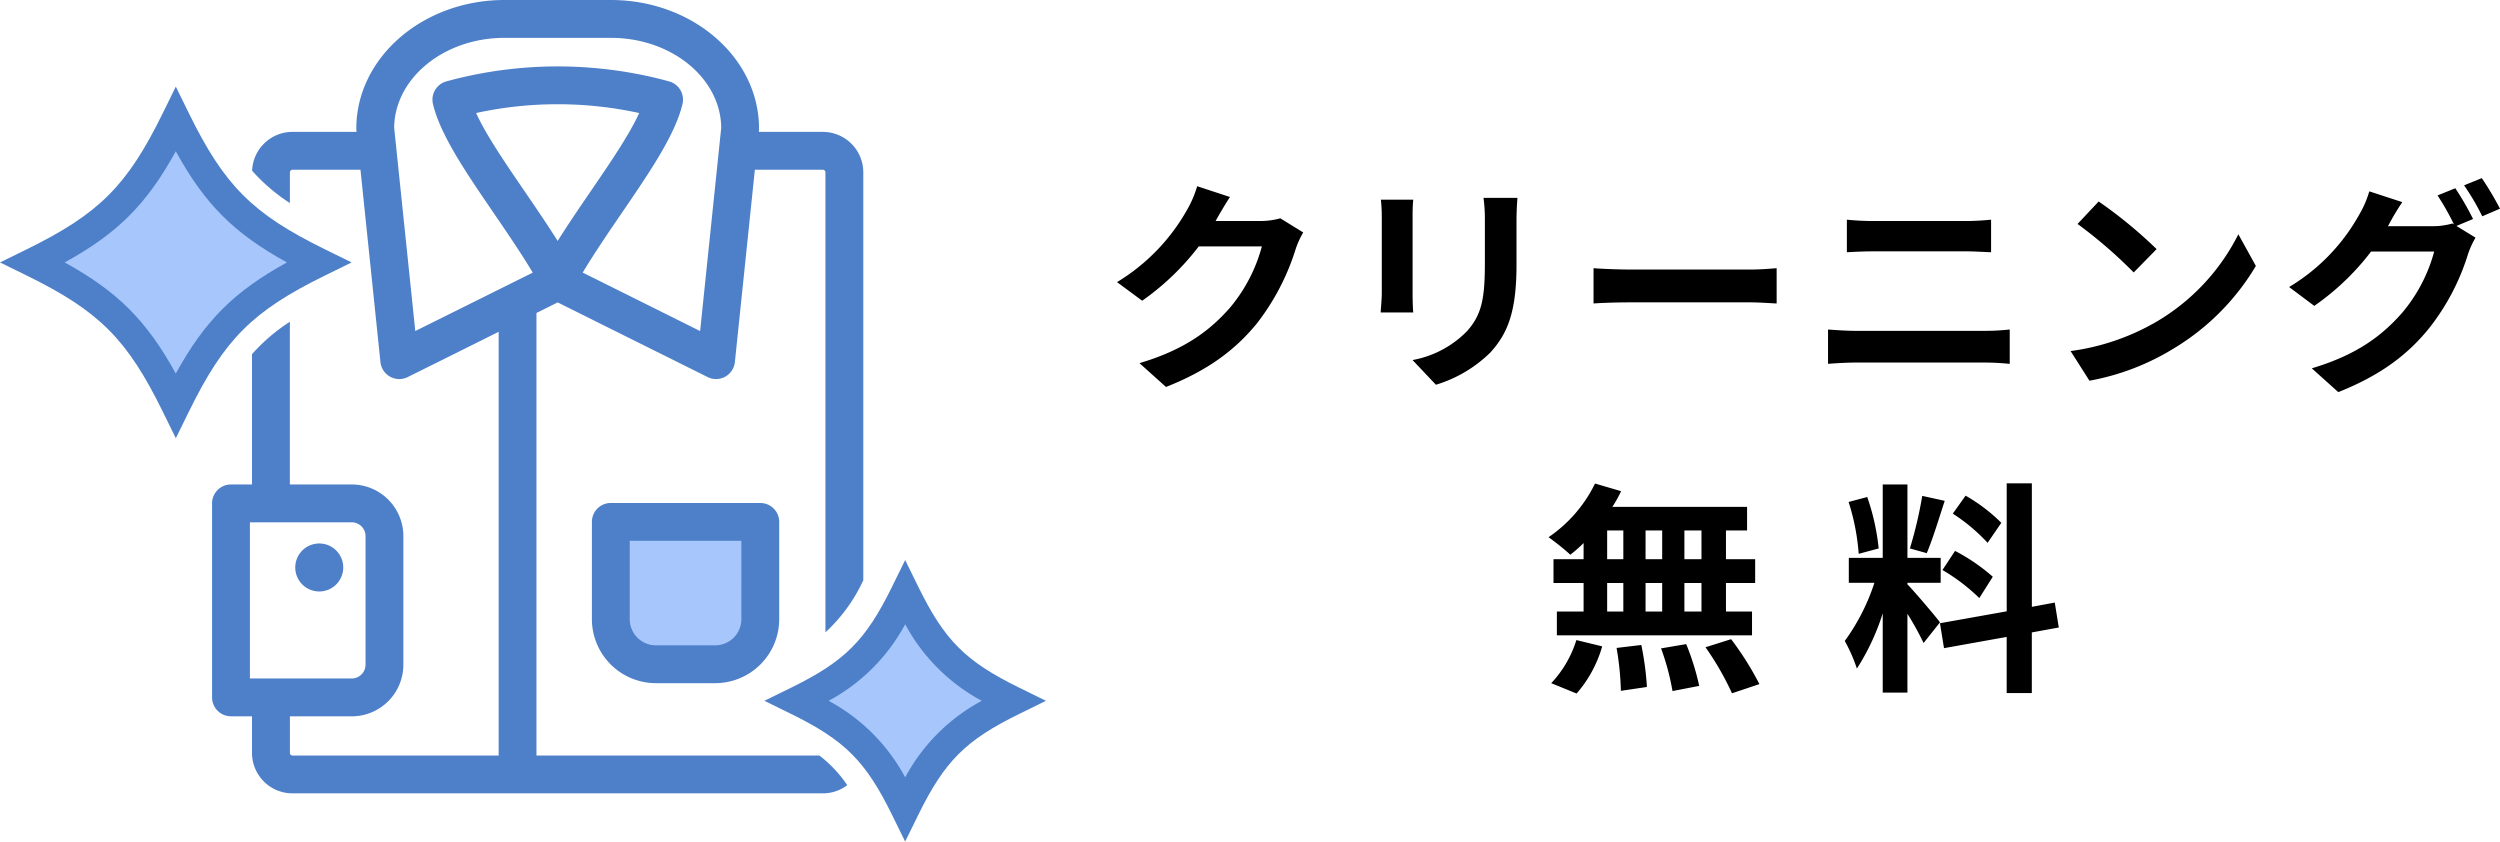 <svg xmlns="http://www.w3.org/2000/svg" width="389.605" height="131.152" viewBox="0 0 389.605 131.152">
  <g id="Company_img_13" transform="translate(-765 -3967)">
    <g id="グループ_543" data-name="グループ 543" transform="translate(-51 548.003)">
      <path id="パス_441" data-name="パス 441" d="M371.81,293.648H348.516a2.949,2.949,0,0,0-2.948,2.948v15.16a9.985,9.985,0,0,0,9.974,9.974h9.244a9.985,9.985,0,0,0,9.974-9.974V296.6a2.949,2.949,0,0,0-2.949-2.948" transform="translate(562.675 3203.733)" fill="#4d80c9"/>
      <path id="パス_442" data-name="パス 442" d="M385.057,327.952a4.081,4.081,0,0,1-4.077,4.077h-9.244a4.081,4.081,0,0,1-4.077-4.077V315.741h17.4Z" transform="translate(546.48 3187.537)" fill="#a7c7fc"/>
      <path id="パス_443" data-name="パス 443" d="M176.116,317.3a3.739,3.739,0,1,0,3.739,3.739,3.739,3.739,0,0,0-3.739-3.739" transform="translate(689.636 3186.394)" fill="#4d80c9"/>
      <path id="パス_444" data-name="パス 444" d="M218.485,117.743h-44.1V48.773l3.3-1.645,23.375,11.634a2.949,2.949,0,0,0,4.247-2.335l3.112-29.975h10.6a.413.413,0,0,1,.4.4v71.69a25.489,25.489,0,0,0,5.9-8.117V26.855a6.307,6.307,0,0,0-6.3-6.3h-9.987l.022-.21a2.892,2.892,0,0,0,.016-.3C209.077,8.99,198.719,0,185.987,0H169.4c-12.732,0-23.09,8.99-23.09,20.04a2.964,2.964,0,0,0,.016.3l.022.21h-9.987a6.307,6.307,0,0,0-6.294,6.051,28.455,28.455,0,0,0,5.891,5.042V26.855a.413.413,0,0,1,.4-.4h10.6l3.112,29.975a2.949,2.949,0,0,0,4.247,2.335l14.173-7.054v66.034H136.361a.413.413,0,0,1-.4-.4v-5.708H145.6a8.053,8.053,0,0,0,8.043-8.044V83.546A8.053,8.053,0,0,0,145.6,75.5h-9.647V50.147a28.448,28.448,0,0,0-5.9,5.049V75.5h-3.275a2.949,2.949,0,0,0-2.949,2.949v30.232a2.949,2.949,0,0,0,2.949,2.949h3.275v5.708a6.307,6.307,0,0,0,6.3,6.3h82.665a6.267,6.267,0,0,0,3.8-1.279,19.826,19.826,0,0,0-4.341-4.618m-88.751-12.008V81.4H145.6a2.149,2.149,0,0,1,2.146,2.146v20.042a2.149,2.149,0,0,1-2.146,2.146Zm42.792-75.952c-3.05-4.462-5.969-8.733-7.54-12.166a59.617,59.617,0,0,1,25.414,0c-1.57,3.434-4.489,7.7-7.539,12.166-1.743,2.549-3.523,5.154-5.168,7.768-1.645-2.614-3.425-5.219-5.167-7.768M155.5,51.588,152.208,19.9c.094-7.732,7.77-14,17.192-14h16.587c9.422,0,17.1,6.266,17.192,14l-3.29,31.692-18.3-9.109c1.862-3.1,4.031-6.278,6.143-9.368,4.257-6.227,8.278-12.109,9.41-16.911a2.949,2.949,0,0,0-2.1-3.523,65.724,65.724,0,0,0-34.688,0,2.949,2.949,0,0,0-2.1,3.523c1.132,4.8,5.153,10.684,9.409,16.911,2.112,3.09,4.281,6.264,6.143,9.368Z" transform="translate(725.219 3418.997)" fill="#4d80c9"/>
      <path id="パス_445" data-name="パス 445" d="M27.4,105.372l-2.037-4.149c-5.548-11.3-9.91-15.663-21.211-21.211L0,77.975l4.149-2.037c11.3-5.548,15.663-9.91,21.211-21.211L27.4,50.578l2.037,4.149c5.548,11.3,9.91,15.663,21.211,21.211l4.149,2.037-4.149,2.037c-11.3,5.548-15.663,9.91-21.211,21.211Z" transform="translate(816 3381.92)" fill="#4d80c9"/>
      <path id="パス_446" data-name="パス 446" d="M37.766,105.659c8.261,4.547,12.768,9.055,17.316,17.316,4.547-8.261,9.055-12.768,17.316-17.316-8.261-4.547-12.768-9.055-17.316-17.316-4.548,8.262-9.055,12.769-17.316,17.316" transform="translate(788.315 3354.236)" fill="#a7c7fc"/>
      <path id="パス_447" data-name="パス 447" d="M468.208,370.838l-2.037-4.149c-4.121-8.394-7.36-11.633-15.753-15.753L446.27,348.9l4.149-2.036c8.393-4.121,11.632-7.36,15.753-15.753l2.037-4.149,2.037,4.149c4.12,8.393,7.359,11.632,15.753,15.753l4.149,2.036L486,350.937c-8.394,4.12-11.633,7.359-15.753,15.753Z" transform="translate(488.853 3179.312)" fill="#4d80c9"/>
      <path id="パス_448" data-name="パス 448" d="M483.766,376.386A29.2,29.2,0,0,1,495.7,388.316a29.2,29.2,0,0,1,11.93-11.929,29.207,29.207,0,0,1-11.93-11.929,29.208,29.208,0,0,1-11.929,11.929" transform="translate(461.366 3151.825)" fill="#a7c7fc"/>
      <rect id="長方形_15895" data-name="長方形 15895" width="163" height="131.152" transform="translate(816 3418.997)" fill="none"/>
    </g>
    <path id="パス_715" data-name="パス 715" d="M-89.32-27.3l-5.11-1.68A16.839,16.839,0,0,1-96-25.305a30.818,30.818,0,0,1-10.92,11.27l3.92,2.9a39.894,39.894,0,0,0,8.82-8.47h9.835a24.88,24.88,0,0,1-4.97,9.555c-3.045,3.465-6.93,6.51-14.105,8.645l4.13,3.71c6.58-2.59,10.815-5.81,14.14-9.87a36.518,36.518,0,0,0,6.09-11.69,14.013,14.013,0,0,1,1.155-2.52l-3.57-2.205a11.223,11.223,0,0,1-3.045.42H-91.56c.035-.07.07-.1.1-.175C-91.035-24.5-90.125-26.075-89.32-27.3Zm44.8.14h-5.285a24.691,24.691,0,0,1,.21,3.5v6.65c0,5.46-.455,8.085-2.87,10.71a15.835,15.835,0,0,1-8.4,4.41l3.64,3.85a20.608,20.608,0,0,0,8.5-5.04c2.59-2.87,4.06-6.125,4.06-13.65v-6.93C-44.66-25.06-44.59-26.18-44.52-27.16Zm-16.24.28H-65.8a24.85,24.85,0,0,1,.14,2.695v11.8c0,1.05-.14,2.415-.175,3.08h5.075c-.07-.8-.1-2.17-.1-3.045v-11.83C-60.865-25.305-60.83-26.075-60.76-26.88Zm28.1,10.675v5.5c1.295-.1,3.64-.175,5.635-.175h18.8c1.47,0,3.255.14,4.1.175v-5.5c-.91.07-2.45.21-4.1.21h-18.8C-28.84-16-31.4-16.1-32.655-16.205Zm39.48-7.56v5.075c1.19-.07,2.8-.14,4.13-.14H25.41c1.225,0,2.87.105,3.885.14v-5.075c-.98.1-2.485.21-3.885.21H10.92C9.73-23.555,8.085-23.625,6.825-23.765ZM3.885-6.65V-1.3C5.18-1.4,6.895-1.5,8.26-1.5H28.35a38.02,38.02,0,0,1,3.85.21V-6.65a35.475,35.475,0,0,1-3.85.21H8.26C6.895-6.44,5.25-6.545,3.885-6.65ZM46.06-26.6l-3.29,3.5a72.773,72.773,0,0,1,8.75,7.56l3.57-3.64A70.689,70.689,0,0,0,46.06-26.6ZM41.685-3.29l2.94,4.62A37.9,37.9,0,0,0,57.61-3.605a37.217,37.217,0,0,0,12.95-12.95L67.83-21.49A32.956,32.956,0,0,1,55.09-7.875,36.074,36.074,0,0,1,41.685-3.29ZM101.64-28.665l-2.765,1.12a40.587,40.587,0,0,1,2.555,4.515l-.245-.14a11.025,11.025,0,0,1-3.045.42h-7c.035-.07.07-.1.105-.175A36.31,36.31,0,0,1,93.38-26.5l-5.145-1.68a15.837,15.837,0,0,1-1.575,3.64,30.269,30.269,0,0,1-10.92,11.27l3.92,2.94a39.326,39.326,0,0,0,8.855-8.47H98.35a24.759,24.759,0,0,1-4.97,9.52C90.3-5.775,86.415-2.73,79.275-.6l4.13,3.71C89.985.49,94.185-2.7,97.51-6.79a35.535,35.535,0,0,0,6.125-11.655,14.013,14.013,0,0,1,1.155-2.52l-2.975-1.82,2.59-1.085A44.491,44.491,0,0,0,101.64-28.665Zm4.13-1.575-2.765,1.12a37.108,37.108,0,0,1,2.835,4.83l2.765-1.19A49.973,49.973,0,0,0,105.77-30.24ZM-15.837,29.15H-18.5V24.67h2.66Zm0,8.155H-18.5V32.86h2.66Zm-14.7-4.445h2.52v4.445h-2.52Zm8.575,0v4.445h-2.59V32.86Zm-2.59-3.71V24.67h2.59v4.48Zm-5.985-4.48h2.52v4.48h-2.52Zm-3.675,4.48H-38.9v3.71h4.69v4.445h-4.165v3.71H-7.962v-3.71h-4.06V32.86h4.55V29.15h-4.55V24.67h3.29V20.995h-21a18.842,18.842,0,0,0,1.365-2.45l-4.06-1.19a21.523,21.523,0,0,1-7.245,8.365,38.546,38.546,0,0,1,3.4,2.73,24.05,24.05,0,0,0,2.065-1.82ZM-35.3,50.08a19.154,19.154,0,0,0,3.99-7.35l-4.025-.98a17.246,17.246,0,0,1-3.92,6.72Zm6.23-7.105A44.429,44.429,0,0,1-28.4,49.66l4.06-.6a45.786,45.786,0,0,0-.875-6.545Zm6.93.07a37.3,37.3,0,0,1,1.785,6.65l4.165-.805a39,39,0,0,0-2.03-6.51Zm6.93-.175a45.08,45.08,0,0,1,4.13,7.175l4.27-1.435a47.473,47.473,0,0,0-4.41-7ZM30.888,23.48a26.3,26.3,0,0,0-5.565-4.235l-1.995,2.8a28.159,28.159,0,0,1,5.425,4.55Zm-9.17,7.35a29.6,29.6,0,0,1,5.74,4.375l2.1-3.325a29.23,29.23,0,0,0-5.88-4.025Zm-3.15-11.55a65.1,65.1,0,0,1-1.925,8.19l2.625.735c.875-2.03,1.89-5.355,2.8-8.155Zm-6.79,8.19a35.092,35.092,0,0,0-1.785-8.015l-2.905.77A34.61,34.61,0,0,1,8.663,28.31Zm9.555,11.515c-.735-.98-4.06-4.9-5.075-5.915v-.245h5.18V28.94h-5.18V17.495h-3.85V28.94H7.122v3.885h3.99a32.4,32.4,0,0,1-4.62,9.065,24.733,24.733,0,0,1,1.89,4.305,35.92,35.92,0,0,0,4.025-8.61V49.94h3.85V37.655a46.755,46.755,0,0,1,2.52,4.55Zm18.515.805-.63-3.885-3.57.665V17.32h-3.92V37.27l-10.4,1.855.63,3.885,9.765-1.75v8.75h3.92V40.56Z" transform="translate(1046 4025)"/>
  </g>
</svg>
